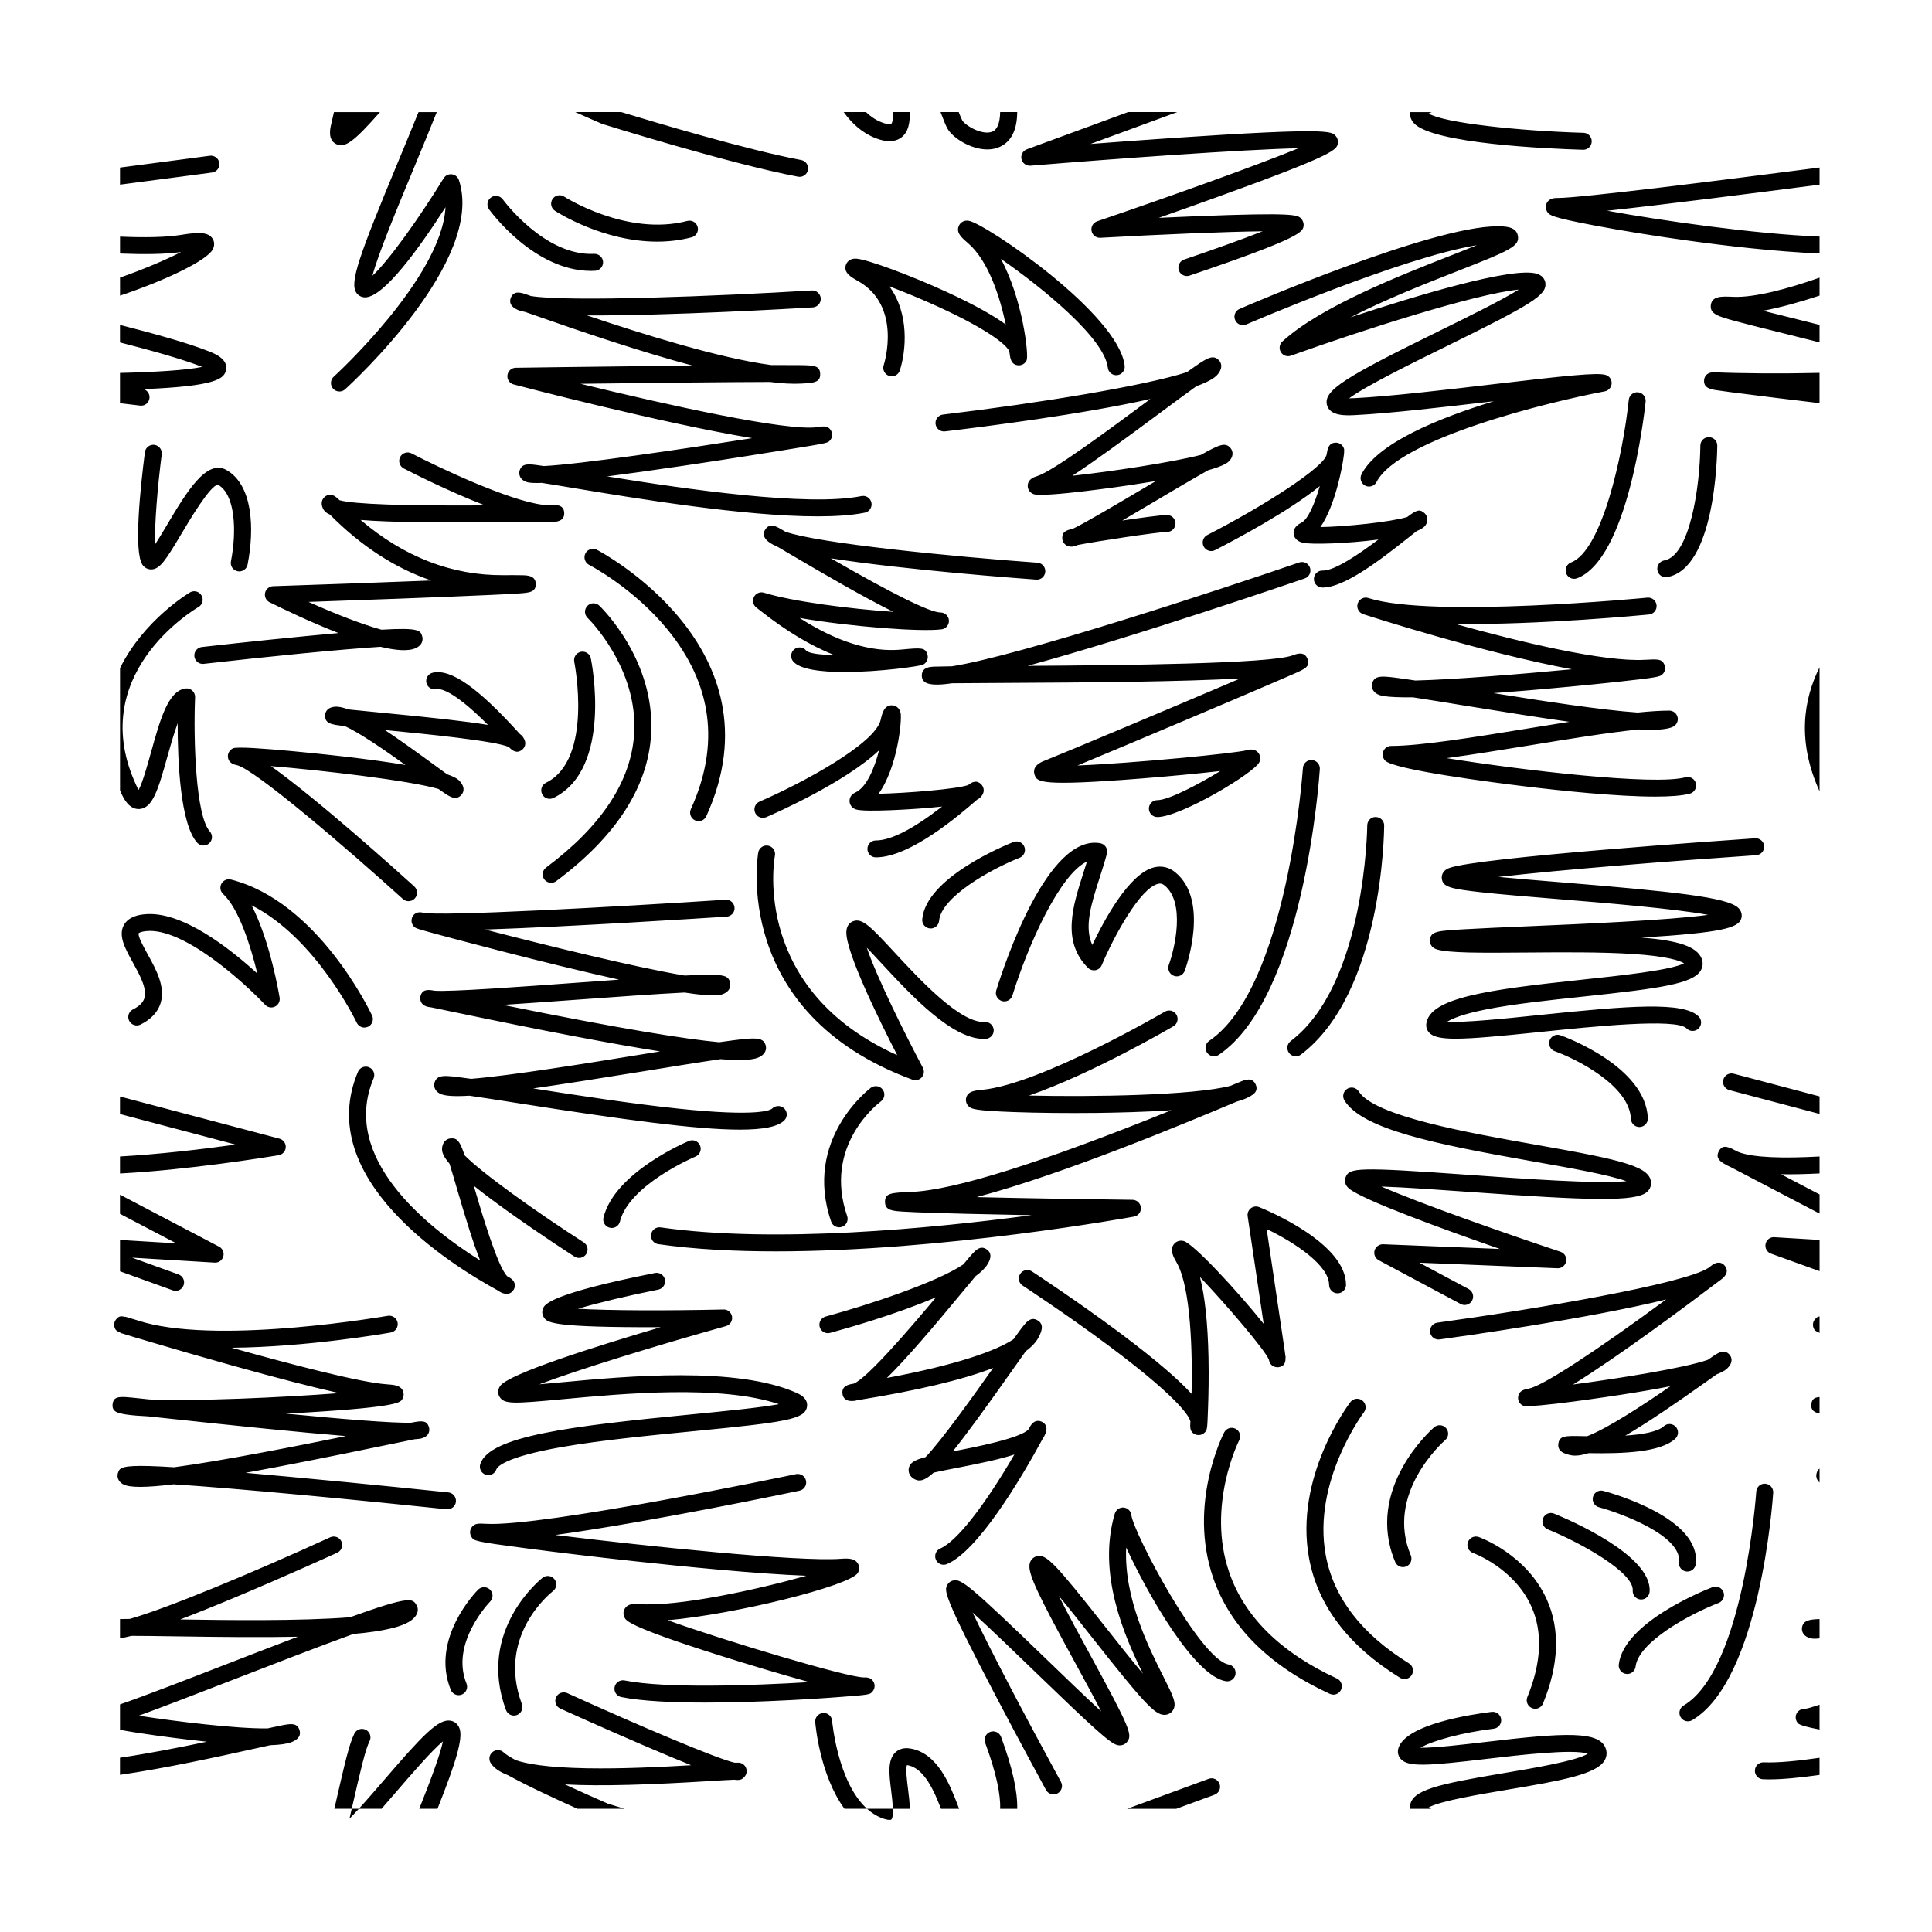 <?xml version="1.0" encoding="UTF-8"?>
<!-- Uploaded to: SVG Repo, www.svgrepo.com, Generator: SVG Repo Mixer Tools -->
<svg fill="#000000" width="800px" height="800px" version="1.1" viewBox="144 144 512 512" xmlns="http://www.w3.org/2000/svg">
 <path d="m487.4 423.93c0.473 0 0.945-0.145 1.355-0.453 21.574-16.305 22.059-58.895 22.066-60.699 0.012-1.238-0.992-2.246-2.231-2.258-1.27-0.039-2.242 0.992-2.254 2.231 0 0.418-0.465 42.152-20.285 57.141-0.988 0.746-1.184 2.156-0.438 3.144 0.438 0.59 1.105 0.895 1.785 0.895zm-21.668 0c0.434 0 0.871-0.125 1.258-0.387 22.562-15.285 26.621-73.266 26.781-75.723 0.082-1.238-0.855-2.309-2.09-2.394-1.258-0.09-2.309 0.855-2.394 2.098-0.039 0.578-4.074 58.234-24.824 72.301-1.027 0.695-1.301 2.09-0.598 3.117 0.441 0.648 1.148 0.988 1.867 0.988zm12.012-77.949c0.398-0.867 0.273-1.84-0.336-2.543-0.469-0.539-1.359-1.094-2.902-0.645-2.801 0.816-30.602 3.512-44.953 4.07 7.801-3.238 19.594-8.203 29.734-12.496 7.805-3.301 15.316-6.5 20.871-8.887 2.785-1.188 5.078-2.188 6.672-2.883 3.062-1.352 4.465-1.965 3.656-4.016-0.828-2.109-2.941-1.289-3.953-0.898-5.719 2.223-45.453 2.629-70.215 2.777 28.805-7.848 70.98-22.32 73.445-23.164 1.176-0.402 1.793-1.676 1.395-2.852-0.402-1.168-1.684-1.793-2.852-1.391-21.055 7.238-74.328 24.773-92.047 27.523-0.23 0.004-0.453 0.004-0.672 0.012-1.629 0.02-2.918 0.047-3.797 0.074-1.285 0.047-3.438 0.117-3.5 2.277-0.074 2.223 2.195 2.387 3.285 2.465 1.133 0.082 2.734-0.039 4.734-0.332 3.266-0.035 7.703-0.055 12.496-0.082 24.328-0.117 48.516-0.324 63.914-1.203-17.719 7.559-45.969 19.453-52.129 21.902-2.805 1.109-2.715 2.746-2.414 3.621 0.656 1.906 1.082 3.16 28.457 0.988 7.027-0.551 14.914-1.301 20.766-1.969-5.789 3.547-13.73 7.719-16.688 7.719-1.238 0-2.242 1.004-2.242 2.242s1.004 2.242 2.242 2.242c6.18-0.004 25.727-11.707 27.031-14.555zm-151.16 100.38c-0.801 0.332-19.664 8.328-22.652 20.273-0.301 1.203 0.434 2.418 1.633 2.719 0.18 0.051 0.367 0.07 0.543 0.07 1.008 0 1.926-0.68 2.18-1.703 2.438-9.766 19.844-17.145 20.027-17.219 1.145-0.484 1.684-1.793 1.203-2.938-0.473-1.141-1.785-1.688-2.934-1.203zm-50.531 39.699c0.273 0.203 0.543 0.367 0.82 0.492 0.539 0.242 1.008 0.332 1.402 0.332 1.199 0 1.754-0.887 1.926-1.23 0.352-0.734 0.645-2.117-1.426-3.231-0.105-0.059-0.211-0.109-0.316-0.172-2.559-2.348-6.906-17.176-8.906-24.016 2.379 1.91 5.402 4.18 9.234 6.922 8.574 6.133 17.375 11.801 17.469 11.855 1.039 0.672 2.43 0.367 3.098-0.676 0.672-1.043 0.367-2.43-0.676-3.098-12.793-8.227-26.914-18.348-31.547-23.062-1.301-3.914-2.004-4.555-3.582-4.5-0.91 0.031-1.996 0.605-2.324 2.121-0.223 1.047-0.117 2.273 1.898 4.586 0.598 1.906 1.336 4.418 2.016 6.762 2.394 8.211 4.328 14.445 6.106 18.898-14.379-9.043-37.105-27.305-28.238-48.262 0.484-1.145-0.055-2.457-1.195-2.941-1.137-0.484-2.457 0.055-2.941 1.188-11.992 28.348 24.617 51.207 37.184 58.031zm129.18-66.758c1.238-0.074 2.188-1.133 2.109-2.371-0.07-1.234-1.152-2.16-2.367-2.109-6.523 0.414-17.473-11.473-24.031-18.547-6.109-6.59-8.402-9.055-10.832-8.148-0.523 0.191-1.75 0.855-1.82 2.797-0.207 5.262 8.523 23.059 13.48 32.707-38.406-17.316-32.688-51.359-32.406-52.898 0.227-1.215-0.578-2.394-1.793-2.621-1.223-0.23-2.394 0.574-2.625 1.793-0.082 0.422-7.336 42.484 40.875 60.219 0.25 0.098 0.516 0.137 0.77 0.137 0.637 0 1.258-0.273 1.691-0.766 0.609-0.707 0.73-1.707 0.293-2.527-4.992-9.387-12.305-24.227-14.871-31.82 1.25 1.281 2.672 2.816 3.941 4.188 8.012 8.637 18.965 20.445 27.586 19.969zm10.23-50.898c-0.453-1.152-1.762-1.715-2.91-1.254-2.371 0.941-23.191 9.508-24.148 20.469-0.105 1.234 0.801 2.324 2.035 2.43 0.07 0.004 0.133 0.012 0.195 0.012 1.152 0 2.137-0.883 2.238-2.051 0.539-6.191 13.375-13.523 21.336-16.688 1.152-0.461 1.719-1.766 1.254-2.918zm39.629 34.203c1.16 0.43 2.449-0.172 2.875-1.336 0.281-0.754 6.695-18.617-2.523-26.117-1.652-1.352-3.606-1.789-5.644-1.285-6.613 1.652-13.285 14.133-16.328 20.559-2.223-4.797-0.262-10.926 1.949-17.836 0.66-2.062 1.34-4.188 1.918-6.34 0.168-0.605 0.07-1.254-0.273-1.789-0.336-0.527-0.887-0.898-1.508-1.004-13.961-2.457-25.391 32.059-27.543 39.004-0.367 1.184 0.297 2.438 1.48 2.812 0.223 0.07 0.441 0.102 0.664 0.102 0.957 0 1.844-0.613 2.144-1.578 4.289-13.855 12.715-32.242 19.754-35.473-0.309 0.973-0.613 1.949-0.922 2.902-2.867 8.961-5.836 18.234 1.188 25.262 0.527 0.523 1.289 0.75 2.019 0.613 0.734-0.141 1.344-0.645 1.633-1.336 3.246-7.699 10.152-20.355 14.898-21.539 0.672-0.168 1.164-0.051 1.727 0.406 5.594 4.543 2.719 16.762 1.137 21.086-0.406 1.168 0.191 2.457 1.355 2.887zm-77.645 33.277c0.996-0.734 1.211-2.137 0.48-3.133-0.73-0.996-2.137-1.215-3.141-0.484-0.176 0.133-18.082 13.578-10.52 35.469 0.316 0.934 1.188 1.512 2.121 1.512 0.242 0 0.488-0.039 0.734-0.121 1.168-0.402 1.789-1.684 1.387-2.852-6.469-18.719 8.301-29.926 8.938-30.391zm5.227-102.95c-0.293-1.379-1.371-2.012-2.312-2.019h-0.031c-2.051 0-2.551 2.144-2.949 3.875-1.445 6.277-20.461 16.605-32.098 21.645-1.137 0.492-1.664 1.812-1.168 2.953 0.492 1.137 1.812 1.664 2.953 1.168 2.586-1.117 20.895-9.203 29.895-17.719-1.23 4.769-3.316 9.848-6.312 11.199-1.484 0.672-1.535 1.953-1.516 2.328 0.039 0.77 0.504 1.742 1.691 2.137 2.449 0.82 15.926-0.156 16.496-0.195 2.473-0.18 4.57-0.367 6.344-0.559-7.691 5.969-13.586 8.984-17.551 8.984-1.238 0-2.242 1.004-2.242 2.242s1.004 2.242 2.242 2.242c9.133 0 22.227-11.32 26.535-15.043 0.105-0.09 0.207-0.176 0.301-0.258 0.641-0.316 0.883-0.605 1.082-0.848 1.465-1.754 0.047-3.176-0.016-3.234-1.184-1.168-2.328-0.645-3.438 0.211-2.891 1.066-16.309 2.16-23.75 2.316 4.981-6.875 6.254-19.473 5.844-21.426zm193.53 107.58c0.051 1.203 1.043 2.156 2.242 2.156h0.09c1.238-0.051 2.207-1.094 2.156-2.332-0.539-13.773-22.238-21.664-23.164-21.984-1.16-0.418-2.449 0.191-2.863 1.359-0.414 1.168 0.195 2.449 1.359 2.867 5.496 1.961 19.82 9.008 20.18 17.934zm-200.14-259.9c1.09 0.418 4.414 1.688 6.867-0.238 1.824-1.43 2.242-3.883 2.168-6.676h-4.5c0.07 1.5-0.012 2.805-0.438 3.144-0.117 0.09-0.832 0.211-2.5-0.422-1.578-0.598-2.949-1.562-4.172-2.719h-5.898c2.168 3.019 4.926 5.555 8.473 6.91zm19.066-2.465c1.395 2.398 6.117 5.453 10.523 5.453 1.164 0 2.312-0.211 3.367-0.711 3.004-1.414 4.516-4.5 4.551-9.195h-4.519c-0.047 2.91-0.797 4.59-1.945 5.133-2.57 1.215-7.262-1.496-8.102-2.941-0.23-0.402-0.57-1.254-0.934-2.191h-4.816c0.121 0.316 0.25 0.648 0.363 0.941 0.578 1.508 1.031 2.691 1.512 3.512zm21.961 9.762c22.363-1.848 56.145-4.293 71.027-4.629-10.809 4.445-32.969 12.402-53.367 19.367-1.062 0.363-1.691 1.449-1.477 2.555 0.211 1.102 1.203 1.875 2.328 1.812 15.891-0.887 33.207-1.617 43.004-1.723-5.5 2.156-13.402 4.988-20.801 7.492-1.176 0.395-1.805 1.668-1.406 2.84 0.316 0.938 1.184 1.527 2.125 1.527 0.238 0 0.484-0.035 0.719-0.117 29.738-10.051 29.98-11.609 30.215-13.113 0.105-0.672-0.133-1.426-0.586-1.93-0.945-1.047-1.578-1.738-28.145-0.68-3.289 0.133-6.586 0.277-9.648 0.418 4.719-1.652 10.113-3.566 15.48-5.508 31.68-11.441 31.801-12.555 31.996-14.402 0.07-0.707-0.176-1.402-0.68-1.914-1.062-1.082-2.055-2.109-42.246 0.605-8 0.539-15.996 1.129-22.641 1.637l23.016-8.457h-13.02l-26.859 9.871c-1.059 0.387-1.664 1.496-1.422 2.594 0.25 1.102 1.273 1.836 2.387 1.754zm-132.37 34.539c-0.504-0.172-0.938-0.324-1.301-0.449-1.289-0.438-3.246-1.113-4.051 0.918-0.367 0.934-0.348 2.238 1.824 3.203 0.473 0.211 1.148 0.395 1.996 0.555 0.645 0.227 1.379 0.488 2.168 0.754 12.73 4.484 28.258 9.738 42.16 13.461-2.414 0.02-4.961 0.051-7.637 0.074-19.387 0.211-39.016 0.5-39.211 0.5-1.125 0.02-2.062 0.863-2.195 1.98-0.137 1.113 0.57 2.156 1.656 2.438 2.074 0.543 39.16 10.242 63.203 14.234-18.535 2.918-45.613 6.918-55.238 7.394-0.16-0.023-0.324-0.051-0.48-0.07-3.492-0.523-5.238-0.777-5.894 1.223-0.227 0.707-0.203 2.102 1.34 2.867 0.48 0.242 1.125 0.562 4.543 0.441 2.207 0.336 5.184 0.832 8.258 1.344 16.871 2.801 45.367 7.527 64.816 7.523 4.832 0 9.113-0.293 12.504-0.977 1.215-0.246 2-1.426 1.758-2.641-0.242-1.215-1.422-2-2.644-1.758-14.172 2.871-46.551-1.832-67.395-5.211 5.269-0.676 11.855-1.582 20.098-2.805 10.926-1.613 20.938-3.215 25.93-4.019 7.012-1.133 10.031-1.621 11.453-1.949 0.031-0.004 0.051-0.004 0.07-0.004v-0.012c1.012-0.238 1.164-0.383 1.422-0.645 0.684-0.691 0.848-1.738 0.406-2.602-0.742-1.465-1.977-1.281-3.668-1.02-7.918 1.199-40.062-5.945-62.785-11.488 18.383-0.238 38.324-0.453 50.23-0.484 3.117 0.398 5.906 0.562 8.242 0.434 3.309-0.176 5.141-0.277 5.059-2.578-0.082-2.246-1.691-2.266-5.586-2.316-1.855-0.02-4.394-0.031-7.422-0.023-13.602-1.785-34.258-8.258-48.793-13.156 21.734 0.109 54.77-1.82 59.848-2.125 1.234-0.082 2.18-1.145 2.106-2.379-0.082-1.238-1.152-2.188-2.383-2.109-24.766 1.512-64.68 3.094-74.406 1.477zm18.934-45.586c0.336 0.105 33.957 10.602 51.844 13.961 0.137 0.023 0.277 0.039 0.414 0.039 1.059 0 2-0.75 2.207-1.832 0.227-1.215-0.574-2.394-1.789-2.621-14.199-2.66-38.566-9.93-47.695-12.711h-12.188c3.168 1.422 5.785 2.562 6.996 3.082 0.062 0.031 0.141 0.062 0.211 0.082zm-30.957 357.94c0.242 0.082 0.484 0.117 0.719 0.117 0.941 0 1.809-0.59 2.125-1.531 0.172-0.516 1.828-3.215 17.523-5.941 10.289-1.789 23.215-3.043 34.625-4.156 24.727-2.41 29.625-3.164 30.168-6.484 0.172-1.039-0.145-2.508-2.613-3.621-15.98-7.195-45.133-4.481-62.555-2.852-1.965 0.188-3.949 0.367-5.773 0.523 10.348-3.898 30.555-10.133 49.465-15.426 1.09-0.309 1.785-1.371 1.617-2.492-0.168-1.117-1.16-1.984-2.277-1.91-14.484 0.332-30.172 0.309-38.566-0.195 5.367-1.602 13.754-3.578 21.289-5.074 1.215-0.242 2.004-1.422 1.77-2.637-0.238-1.215-1.43-2.012-2.637-1.77-27.816 5.516-29.176 8.352-29.625 9.289-0.379 0.785-0.324 1.703 0.152 2.434 0.848 1.316 1.641 2.551 25.363 2.644 1.891 0.004 3.777 0.004 5.617 0-18.02 5.316-40.199 12.363-42.512 15.539-0.641 0.871-0.727 1.965-0.223 2.848 1.18 2.074 3.68 1.914 16.762 0.695 15.906-1.48 41.855-3.898 57.32 1.316-5.098 0.945-14.566 1.863-23.176 2.707-32.195 3.129-53.48 5.734-55.969 13.129-0.391 1.18 0.238 2.453 1.41 2.848zm227.5-271.8c-0.266-1.027-1.199-1.734-2.281-1.688-1.859 0.086-2.117 1.688-2.336 3.102-0.527 3.359-16.785 13.758-31.633 21.363-1.102 0.562-1.543 1.918-0.973 3.023 0.562 1.109 1.926 1.547 3.023 0.977 5.414-2.777 19.496-10.242 27.766-16.973-1.289 4.43-3.059 8.828-4.922 9.734-1.832 0.902-2.106 2.102-2.004 2.949 0.082 0.684 0.508 1.898 2.465 2.348 2.172 0.5 11.754 0.23 19.992-0.867-5.176 3.898-11.68 8.34-14.812 8.23-1.258-0.035-2.262 0.961-2.289 2.207-0.023 1.246 0.957 2.262 2.203 2.289h0.133c5.648 0 14.828-6.938 23.004-13.453 0.648-0.516 1.328-1.059 1.918-1.516 1.16-0.473 1.988-0.996 2.352-1.578 1.133-1.805-0.145-3.039-0.297-3.168-1.25-1.129-2.074-0.891-4.574 1.02-4.418 1.355-16.641 2.594-23.016 2.672 3.777-5.391 5.875-15.734 6.258-19.406 0.012-0.055 0.02-0.102 0.02-0.133l-0.012-0.004c0.043-0.582 0.051-0.98 0.016-1.129zm-53.855 201.01c-0.102-1.152-1.059-2.035-2.207-2.051-12.141-0.145-28.391-0.406-41.324-0.711 23.336-6.184 55.715-19.773 68.227-25.023 0.242-0.102 0.48-0.203 0.715-0.297 1.055-0.293 1.961-0.609 2.676-0.957 1.367-0.664 3.246-1.578 2.328-3.598-0.906-2.004-2.832-1.215-4.102-0.691-0.625 0.258-1.484 0.613-2.543 1.062-9.812 2.57-36.773 2.969-53.414 2.586 16.672-5.758 37.18-17.734 38.27-18.367 1.066-0.629 1.426-2 0.801-3.066-0.629-1.074-2-1.43-3.066-0.801-0.328 0.191-32.914 19.211-48.391 20.707-1.996 0.191-3.707 0.359-4.238 2.004-0.273 0.852 0.023 1.863 0.707 2.449 0.656 0.57 1.219 1.059 11.719 1.445 6.414 0.238 14.453 0.316 22.051 0.23 5.488-0.066 12.852-0.242 19.863-0.711-34.391 13.91-57.535 21.184-68.902 21.648-5.387 0.215-7.012 0.289-6.977 2.684 0.031 2.238 2.039 2.363 4.832 2.535 1.664 0.105 4.098 0.207 7.238 0.316 5.266 0.172 12.602 0.352 21.805 0.527 1.672 0.035 3.34 0.066 4.996 0.098-26.668 3.551-68.191 7.543-98.328 3.238-1.223-0.176-2.363 0.676-2.539 1.906-0.172 1.223 0.68 2.363 1.906 2.539 9.543 1.367 20.176 1.91 31.129 1.91 44.621 0 94.332-9.105 94.949-9.215 1.133-0.207 1.922-1.242 1.82-2.398zm131.77-216.05c-1.219-0.125-2.344 0.762-2.469 1.996-1.602 15.008-7.176 39.98-15.289 43.09-1.16 0.441-1.742 1.738-1.301 2.898 0.344 0.898 1.199 1.441 2.098 1.441 0.277 0 0.539-0.051 0.805-0.145 13.324-5.106 17.695-42.551 18.156-46.805 0.121-1.238-0.773-2.348-2-2.477zm7.711 48.969c12.566-2.215 13.246-31.488 13.273-34.816 0.02-1.238-0.973-2.254-2.211-2.266h-0.031c-1.23 0-2.231 0.988-2.242 2.223-0.117 11.133-2.828 29.25-9.562 30.441-1.219 0.211-2.035 1.375-1.82 2.602 0.188 1.094 1.145 1.855 2.207 1.855 0.129-0.008 0.258-0.02 0.387-0.039zm-35.832 299.74c0.277 0.109 0.57 0.168 0.848 0.168 0.887 0 1.723-0.523 2.074-1.391 4.231-10.324 4.574-19.582 1.023-27.527-5.344-11.965-17.543-16.414-18.055-16.602-1.168-0.406-2.449 0.195-2.871 1.367-0.414 1.164 0.195 2.449 1.367 2.863 0.105 0.039 10.891 3.969 15.457 14.199 3.031 6.781 2.676 14.852-1.074 23.996-0.465 1.145 0.082 2.449 1.23 2.926zm26.699-31.191c-0.09 1.234 0.848 2.309 2.074 2.398 0.059 0 0.105 0.004 0.168 0.004 1.16 0 2.156-0.906 2.231-2.09 0.672-9.562-20.969-18.895-25.305-20.668-1.16-0.473-2.457 0.086-2.934 1.23-0.465 1.148 0.09 2.457 1.23 2.926 9.277 3.785 22.863 11.547 22.535 16.199zm-115.64-319.13c2.828-1.031 4.816-2.086 5.664-3.148 1.543-1.918 0.84-3.176 0.289-3.75-1.621-1.684-3.394-0.418-7.668 2.613-0.262 0.18-0.527 0.379-0.812 0.574-11 3.551-38.742 8.148-64.625 11.227-1.234 0.145-2.109 1.258-1.969 2.492 0.145 1.23 1.27 2.109 2.5 1.965 10.363-1.23 36.5-4.543 54.441-8.59-0.074 0.055-0.141 0.105-0.215 0.16-10.812 8.016-25.617 19-29.82 20.289-0.727 0.227-2.418 0.746-2.481 2.5-0.035 0.996 0.57 1.883 1.535 2.254 2.664 1.012 24.707-2.242 25.645-2.383 2.488-0.371 4.734-0.73 6.769-1.066-1.023 0.605-2.055 1.215-3.078 1.824-6.82 4.039-15.926 9.43-18.883 10.801-2.125 0.469-2.836 0.969-2.836 2.481 0 1.113 0.855 2.082 1.961 2.242 0.105 0.016 0.363 0.031 0.48 0.031 0.383 0 0.887-0.109 1.676-0.441 4.644-0.934 21.242-3.457 23.652-3.457 1.238 0 2.242-1.004 2.242-2.242 0-1.238-1.004-2.246-2.242-2.246-1.762 0-7.977 0.887-11.855 1.465 2.277-1.336 4.949-2.906 8.086-4.766 4.766-2.828 10.672-6.324 14.695-8.57 4.613-1.293 5.352-2.176 5.734-2.629 1.066-1.281 0.746-2.555 0.152-3.254-1.367-1.602-2.996-0.891-7.844 1.832-7.82 2-23.824 4.41-34.062 5.527 5.856-3.82 13.891-9.719 23.141-16.582 3.352-2.488 6.934-5.144 9.727-7.152zm-169.98-46.488c0.609 0.398 12.723 8.168 27.07 8.168 2.977 0 6.055-0.332 9.145-1.145 1.195-0.312 1.918-1.535 1.602-2.734-0.316-1.199-1.543-1.926-2.742-1.605-16.012 4.176-32.461-6.34-32.633-6.438-1.043-0.68-2.43-0.383-3.102 0.656-0.668 1.031-0.379 2.422 0.66 3.098zm235.93 325.77c0.938-0.812 1.031-2.227 0.227-3.164-0.816-0.938-2.231-1.031-3.168-0.223-0.754 0.656-18.449 16.324-10.324 35.68 0.363 0.855 1.188 1.375 2.066 1.375 0.297 0 0.59-0.059 0.875-0.176 1.145-0.484 1.672-1.793 1.199-2.941-6.867-16.332 8.465-29.977 9.125-30.551zm-18.727-50.234c-0.277 1.012 0.176 2.074 1.102 2.574l21.711 11.598c0.332 0.18 0.699 0.266 1.055 0.266 0.797 0 1.578-0.43 1.98-1.184 0.59-1.094 0.176-2.453-0.918-3.043l-13.07-6.984 36.617 1.477c1.094 0.047 2.098-0.734 2.293-1.832 0.207-1.102-0.434-2.188-1.496-2.539-15.145-5.043-36.961-12.723-47.48-17.289 6.012 0.188 15.203 0.848 23.113 1.414 32.285 2.316 44.281 2.672 47.293 0.02 0.641-0.555 1.012-1.301 1.055-2.098 0.258-4.594-7.164-6.293-30.18-10.359-18.203-3.215-43.121-7.613-47.242-14.16-0.66-1.047-2.035-1.367-3.09-0.707-1.055 0.66-1.367 2.039-0.711 3.094 4.801 7.644 23.859 11.531 50.266 16.191 8.984 1.582 19.758 3.488 24.453 5.188-7.43 0.789-27.531-0.656-41.516-1.656-29.805-2.144-31.91-1.926-32.902 0.605-0.324 0.848-0.258 2.086 0.953 3.047 3.879 3.098 25.004 10.77 39.922 15.961l-30.949-1.246c-1-0.023-1.98 0.656-2.258 1.664zm80.66 82.555c-0.145 1.23 0.719 2.352 1.949 2.5 0.102 0.016 0.188 0.02 0.289 0.02 1.113 0 2.086-0.836 2.223-1.977 1.484-12.07-21.824-18.68-24.488-19.398-1.211-0.324-2.43 0.387-2.746 1.582-0.324 1.199 0.383 2.43 1.582 2.75 5.758 1.555 22.059 7.539 21.191 14.523zm-35.379-338.87c-0.039-0.453-0.332-1.988-2.332-2.562-6.492-1.855-31.727 5.758-49.34 11.578 9.344-4.793 20.211-9.055 28.484-12.305 13.824-5.426 16.414-6.535 15.879-9.355-0.473-2.465-3.5-2.465-5.512-2.465-17.477 0-66.18 20.992-68.242 21.887-1.145 0.492-1.664 1.812-1.168 2.953 0.492 1.145 1.809 1.656 2.953 1.168 0.453-0.195 41.223-17.773 61.117-21.008-2.098 0.855-4.438 1.773-6.66 2.644-13.887 5.445-34.859 13.684-44.891 22.879-0.785 0.719-0.957 1.898-0.402 2.816 0.551 0.918 1.672 1.316 2.676 0.945 18.801-6.746 49.09-16.461 60.367-17.512-4.606 2.863-13.875 7.422-21.105 10.977-24.66 12.117-30.73 15.695-29.715 19.609 0.777 3.012 5.141 2.797 7.477 2.676 9.406-0.473 23.902-2.172 36.742-3.68-14.918 4.555-30.84 11.148-35.059 19.336-0.57 1.102-0.137 2.453 0.961 3.027 0.324 0.168 0.68 0.25 1.023 0.25 0.816 0 1.602-0.441 1.996-1.215 5.934-11.48 45.664-21.227 60.477-24.012 1.012-0.191 1.773-1.059 1.82-2.098 0.059-1.039-0.609-1.977-1.613-2.262-2.273-0.664-10.41 0.195-29.836 2.481-12.852 1.512-27.414 3.223-36.742 3.684-0.523 0.031-0.973 0.039-1.359 0.039h-0.02c4.5-3.324 17.055-9.5 25.82-13.805 22.812-11.211 26.48-13.551 26.203-16.672zm9.953-35.398h0.07c1.211 0 2.211-0.957 2.242-2.18 0.039-1.234-0.938-2.273-2.176-2.309-17.312-0.508-37-2.629-41.039-5.109 0.215-0.125 0.551-0.258 0.855-0.383h-5.769c0 0.039-0.031 0.07-0.031 0.105-0.051 0.707 0.09 1.77 1.031 2.816 4.965 5.477 35.555 6.785 44.816 7.059zm48.016 184.56c-0.09-1.238-1.16-2.168-2.394-2.09-7.488 0.516-73.387 5.055-81.043 7.871-2.098 0.766-2.047 2.359-1.988 2.828 0.297 2.133 1.891 2.672 10.695 3.633 5.297 0.57 12.516 1.164 20.172 1.789 12.16 0.992 30.711 2.508 39.684 4.172-10.41 1.43-33.523 2.414-47.211 3.004-6.898 0.297-12.852 0.543-17.262 0.805-7.246 0.422-8.961 0.523-9.23 2.769-0.105 0.91 0.316 2.137 1.879 2.59 3.238 0.941 11.109 0.922 23.684 0.816 9.191-0.074 19.625-0.16 27.957 0.367 9.547 0.605 12.762 1.82 13.824 2.484-3.394 1.832-16.965 3.269-27.078 4.344-25.016 2.656-40.266 4.762-41.223 11.637-0.125 0.898 0.168 1.785 0.805 2.445 1.031 1.074 3.109 1.551 6.969 1.551 4.594 0 11.707-0.676 22.609-1.797 13.41-1.391 35.867-3.719 38.582-0.938 0.867 0.891 2.293 0.906 3.18 0.039s0.906-2.289 0.039-3.176c-3.953-4.051-18.605-2.852-42.266-0.398-9.004 0.938-19.863 2.066-24.336 1.754 1.301-0.828 4.109-2.012 10.125-3.215 7.32-1.461 16.809-2.465 25.977-3.441 20.43-2.168 28.957-3.394 31.043-6.902 0.578-0.984 0.672-2.109 0.227-3.18-1.301-3.164-6.195-4.777-15.91-5.535 21.461-1.316 25.562-2.578 26.398-4.973 0.297-0.832 0.207-2.062-0.887-3.012-3.117-2.691-16.473-4.176-47.23-6.695-5.492-0.449-11.316-0.926-16.219-1.391 16.57-1.93 46.828-4.301 68.32-5.762 1.254-0.086 2.191-1.16 2.109-2.394zm-30.531-61.395c1.238-0.121 2.144-1.219 2.016-2.453-0.117-1.23-1.188-2.133-2.449-2.016-0.57 0.059-57.02 5.477-73.773 0.145-0.09-0.023-0.137-0.039-0.145-0.047-1.18-0.383-2.438 0.262-2.836 1.441-0.371 1.176 0.266 2.438 1.445 2.828l0.09 0.031c2.43 0.785 32.168 10.332 55.234 14.582-14.012 1.328-31.406 2.731-41.473 2.984-0.848-0.125-1.652-0.246-2.402-0.352-6.34-0.91-8.258-1.184-9.012 0.945-0.309 0.863-0.156 2.156 1.258 2.969 0.578 0.328 1.723 0.973 9.488 0.887 3.871 0.586 8.641 1.367 13.332 2.133 11.148 1.812 20.469 3.281 28.121 4.359-3.652 0.57-7.391 1.176-11.098 1.785-13.906 2.262-28.289 4.609-36.102 4.609-0.918 0-1.742 0.555-2.086 1.406-0.332 0.832-0.156 1.773 0.441 2.449 2.188 2.449 28.762 5.844 36.848 6.828 9.582 1.164 24.453 2.742 34.754 2.742 3.906 0 7.144-0.227 9.199-0.785 1.199-0.324 1.898-1.562 1.578-2.754-0.324-1.195-1.566-1.906-2.754-1.578-8.246 2.254-43.555-1.91-63.328-5.078 6.648-0.883 14.297-2.125 22.176-3.406 10.223-1.668 20.691-3.375 28.773-4.191 4.637 0.246 7.609 0.016 9.113-0.734 0.926-0.469 1.414-1.512 1.18-2.523-0.246-1.012-1.152-1.734-2.188-1.734-2.352 0-5.195 0.188-8.383 0.508-9.418-0.629-25.582-3.113-38.188-5.144 2.559-0.188 5.336-0.406 8.344-0.66 8.051-0.672 16.797-1.5 24-2.277 11.473-1.234 11.707-1.441 12.34-1.996 0.73-0.629 0.973-1.668 0.609-2.555-0.66-1.598-1.797-1.535-5.215-1.344-10.953 0.613-33.129-4.746-50.227-9.5 22.426 0.27 49.684-2.348 51.316-2.504zm20.133 172.64c-0.371-0.5-1.414-1.477-3.168-0.371l-0.012-0.016-0.195 0.145c-0.051 0.047-0.105 0.086-0.168 0.125-0.277 0.207-0.551 0.418-0.816 0.625-6.606 4.309-46.324 11.012-71.852 14.523-1.23 0.168-2.086 1.301-1.918 2.527 0.168 1.23 1.289 2.086 2.527 1.918 5.039-0.695 39.527-5.523 60.023-10.594-18.953 13.957-32.758 22.949-36.426 23.629-1.094 0.203-2.578 0.484-2.797 2.152-0.137 0.961 0.371 1.91 1.25 2.332 1.789 0.867 24.965-2.699 25.957-2.852 5.344-0.828 9.664-1.582 13.156-2.273-7.133 4.934-16.66 11.184-22.102 13.254-0.484-0.012-0.945-0.02-1.359-0.031-4.457-0.09-5.965-0.121-6.246 2.039-0.289 2.137 1.82 2.66 3.09 2.977 0.402 0.105 0.855 0.152 1.34 0.152 1.023 0 2.223-0.223 3.582-0.648 9.23 0.141 18.934-0.18 22.957-3.809 0.918-0.832 0.992-2.254 0.156-3.176-0.828-0.918-2.254-0.992-3.168-0.16-1.684 1.527-5.824 2.207-10.203 2.492 5.863-3.414 13.109-8.348 21.617-14.398 0.898-0.637 1.789-1.281 2.59-1.84 2.055-0.797 2.609-1.367 2.941-1.715 1.652-1.715 0.867-3.023 0.453-3.5-1.387-1.605-3.078-0.457-4.566 0.562-0.344 0.23-0.73 0.5-1.16 0.801-6.207 2.188-23.645 4.941-35.73 6.551 11.914-7.379 29.266-20.277 38.562-27.328 0.137-0.09 0.258-0.176 0.371-0.266l0.352-0.277c0.082-0.055 0.145-0.109 0.215-0.172l0.289-0.215-0.012-0.023c1.109-1.039 1.273-2.098 0.469-3.141zm-272.92-118.08c0.301 0.137 0.621 0.203 0.934 0.203 0.852 0 1.668-0.488 2.039-1.316 20.375-44.773-28.52-70.363-29.02-70.613-1.102-0.562-2.453-0.125-3.023 0.977-0.559 1.102-0.121 2.453 0.977 3.023 0.109 0.059 11.719 6.07 20.766 17.121 11.891 14.52 13.98 30.547 6.207 47.625-0.508 1.137-0.004 2.465 1.121 2.981zm-39.492 12.504c-0.992 0.742-1.199 2.152-0.457 3.144 0.441 0.59 1.117 0.902 1.797 0.902 0.469 0 0.941-0.141 1.344-0.441 15.828-11.809 24.289-24.875 25.148-38.824 1.211-19.648-13.109-33.609-13.719-34.195-0.898-0.855-2.312-0.828-3.168 0.07-0.863 0.898-0.832 2.312 0.059 3.176 0.137 0.125 13.445 13.164 12.34 30.719-0.789 12.551-8.641 24.48-23.344 35.449zm-32.539 11.969c-1.598-0.402-2.402 0.297-2.797 0.945-0.508 0.848-0.398 1.93 0.262 2.66 0.555 0.609 0.555 0.609 12.734 3.844 6.219 1.641 15.773 4.133 25.98 6.613 6.062 1.477 11.25 2.684 15.707 3.672-3.75 0.266-7.633 0.543-11.465 0.828-14.867 1.082-33.141 2.414-37.453 2.102-1.594-0.312-3.258-0.48-3.723 1.48-0.023 0.09-0.484 2.144 1.867 2.769 0.262 0.07 0.598 0.121 1.031 0.168 1.027 0.207 2.734 0.562 4.609 0.957 26.059 5.465 43.828 8.793 56.008 10.711-1.668 0.273-3.371 0.543-5.094 0.828-13.719 2.227-34.551 5.606-45.016 6.438-0.441-0.059-0.867-0.121-1.273-0.176-5.703-0.781-7.629-1.039-8.363 1.082-0.301 0.867-0.133 2.168 1.316 2.977 1.152 0.656 3.68 0.84 7.879 0.59 3.688 0.527 8.457 1.281 13.145 2.016 27.781 4.367 47.086 6.977 58.527 6.977 6.293 0 10.207-0.785 11.848-2.508 0.84-0.891 0.785-2.254-0.082-3.113-0.871-0.855-2.297-0.836-3.18 0.016-0.406 0.402-3.551 2.281-24.949 0.031-12.258-1.293-26.441-3.473-38.395-5.352 7.68-1.094 17.32-2.613 29.258-4.543 7.059-1.148 14.641-2.379 20.383-3.211 6.519 0.523 9.145 0.09 10.43-0.621 2.016-1.113 1.664-2.684 1.508-3.144-0.742-2.16-2.594-2.09-11.695-0.805-0.191 0.023-0.395 0.055-0.594 0.086-8.68-0.816-25.426-3.406-57.328-9.898 5.371-0.348 11.887-0.812 19.648-1.375 9.688-0.707 20.844-1.516 28.5-1.898 8.316 1.285 9.699 0.641 10.48 0.273 1.996-0.941 1.668-2.606 1.582-2.934-0.523-1.984-1.449-2.367-12.047-1.84-12.867-2.141-36.699-8-52.871-12.191 22.414-0.734 58.516-3.055 64.02-3.414 1.234-0.082 2.176-1.148 2.09-2.383-0.082-1.238-1.152-2.191-2.383-2.098-28.777 1.883-75.992 4.473-80.105 3.441zm87.617-83.66c-0.492 0.988-0.191 2.188 0.711 2.828 0.211 0.152 0.555 0.43 1.012 0.789 6.781 5.356 13.305 9.273 19.543 11.75-3.668-0.07-6.555-0.395-7.379-1.152-0.762-0.977-2.176-1.152-3.148-0.395-0.977 0.762-1.152 2.176-0.398 3.148 1.715 2.207 7.406 2.898 13.688 2.898 9.344 0 20-1.543 20.809-1.949 0.957-0.488 1.461-1.617 1.16-2.648-0.559-1.941-1.652-1.84-6.867-1.352-8.102 0.766-17.168-2.051-27.02-8.375 13.68 2.344 32.078 3.723 37.613 3.019 1.176-0.152 2.031-1.188 1.961-2.371-0.07-1.184-1.059-2.102-2.238-2.102-2.75 0-12.504-4.82-29.066-14.359 19.559 3.066 49.836 5.32 54.438 5.652 1.25 0.105 2.312-0.848 2.402-2.082s-0.84-2.309-2.074-2.402c-22.27-1.602-58.266-5.141-66.82-8.223-0.414-0.246-0.777-0.457-1.082-0.637-1.289-0.75-3.059-1.785-4.238 0.074-1.184 1.859 0.695 3.141 1.395 3.617 0.406 0.281 0.969 0.555 1.672 0.828 0.641 0.379 1.375 0.812 2.133 1.258 10.531 6.223 20.852 12.184 28.73 16.102-11.305-0.762-26.695-2.719-34.254-5.066-1.055-0.328-2.188 0.16-2.68 1.148zm27.223-89.668c-2.144-0.188-2.766 1.367-2.863 1.676-0.637 2.066 1.41 3.219 3.215 4.231 11.684 6.57 7.027 21.695 6.82 22.332-0.379 1.18 0.273 2.438 1.449 2.828 0.227 0.074 0.465 0.105 0.691 0.105 0.945 0 1.828-0.605 2.137-1.559 1.668-5.168 2.578-15.008-2.769-22.27 3.703 1.387 8.207 3.223 12.898 5.367 14.594 6.688 18.746 10.777 18.906 12.004 0.223 1.754 0.418 3.266 2.18 3.531 0.984 0.141 1.977-0.383 2.387-1.301 0.637-1.379-1.062-16.203-6.816-26.895 10.973 7.617 27.453 21.004 28.34 28.84 0.137 1.23 1.254 2.121 2.484 1.98s2.117-1.254 1.98-2.484c-1.559-13.723-36.918-37.719-41.328-38.438-1.137-0.188-2.156 0.332-2.609 1.32-0.848 1.824 0.781 3.219 2.359 4.559 5.508 4.699 8.551 14.469 10.062 21.609-3.098-2.246-8.016-5.109-15.836-8.699-9.582-4.387-20.645-8.477-23.688-8.738zm-132.47 202.47c0.383 0.812 1.188 1.285 2.031 1.285 0.316 0 0.645-0.07 0.953-0.211 1.125-0.527 1.602-1.867 1.074-2.992-0.578-1.23-14.465-30.215-37.398-36.016-1.004-0.25-2.035 0.207-2.523 1.109-0.492 0.902-0.309 2.019 0.449 2.715 4.137 3.836 7.269 13.645 9.07 21.09-7.144-6.539-20.047-16.766-29.945-15.703-1.031 0.105-4.176 0.441-5.477 2.938-1.461 2.812 0.422 6.203 2.414 9.805 1.809 3.266 3.859 6.969 3.066 9.496-0.359 1.152-1.352 2.125-3.023 2.961-1.109 0.551-1.559 1.906-1.004 3.012 0.555 1.109 1.906 1.562 3.019 1.004 2.785-1.391 4.566-3.289 5.301-5.644 1.355-4.359-1.188-8.953-3.43-13.008-0.988-1.785-2.644-4.777-2.367-5.547 0.004-0.004 0.352-0.387 1.977-0.559 9.879-1.062 26.105 13.73 31.52 19.512 0.676 0.727 1.742 0.918 2.629 0.484 0.887-0.438 1.379-1.402 1.223-2.379-0.121-0.746-2.469-14.887-7.426-24.449 17.066 8.594 27.746 30.848 27.867 31.098zm50.148-63.59c-1.113 0.543-1.578 1.895-1.027 3.008 0.387 0.797 1.184 1.258 2.016 1.258 0.332 0 0.672-0.082 0.988-0.23 15.688-7.688 10.156-35.789 9.91-36.984-0.246-1.215-1.43-1.996-2.644-1.754-1.215 0.25-1.996 1.438-1.754 2.648 0.055 0.258 5.125 25.875-7.488 32.055zm131.46 169.38c-0.555-0.293-1.93-0.734-3.066 1.066l-0.008-0.004-0.016 0.031c-0.059 0.098-0.117 0.195-0.172 0.301-0.105 0.191-0.207 0.383-0.312 0.57-2.019 2.363-14.488 4.785-19.938 5.844-0.059 0.012-0.109 0.023-0.172 0.035 3.641-4.519 8.68-11.43 15.926-21.711 1.184-1.676 2.383-3.375 3.445-4.863 1.648-1.219 2.801-2.481 3.445-3.769 0.605-1.215 1.621-3.25-0.289-4.387-1.934-1.16-3.094 0.43-5.195 3.301-0.367 0.508-0.777 1.066-1.219 1.688-4.644 3.078-15.113 6.816-33.547 10.254 5.078-4.988 11.926-12.969 20.801-23.711 0.934-1.125 1.867-2.258 2.715-3.269 1.445-1.062 2.543-2.125 3.176-3.18 0.387-0.648 1.578-2.625-0.203-3.883-1.789-1.266-3.059 0.215-4.816 2.266-0.414 0.488-0.887 1.055-1.414 1.688-6.984 4.727-24.988 10.699-36.484 13.816-1.199 0.324-1.906 1.559-1.582 2.75 0.324 1.199 1.566 1.906 2.754 1.582 3.844-1.043 17.348-4.832 28.086-9.445-7.254 8.676-18.277 21.469-21.828 22.898-1.238 0.195-3.266 0.539-2.973 2.699 0.133 0.992 0.785 2.137 3.109 1.867 0.25-0.031 0.516-0.086 0.789-0.172 15.844-2.539 27.879-5.394 36.027-8.551-5.297 7.496-13.648 19.199-17.914 23.629-3.031 0.777-4.188 1.531-4.449 3.012-0.145 0.84 0.125 1.996 1.355 2.731 1.324 0.789 2.711 0.684 5.25-1.641 1.777-0.402 4.062-0.848 6.066-1.234 6.07-1.18 11.316-2.266 15.316-3.559-8.004 13.734-15.289 23.035-19.625 24.895-1.137 0.488-1.668 1.805-1.176 2.949 0.363 0.852 1.188 1.367 2.062 1.367 0.297 0 0.594-0.059 0.887-0.18 8.195-3.516 19.297-22.066 25.449-33.371 0.141-0.203 0.266-0.402 0.367-0.613 0.059-0.117 0.141-0.289 0.227-0.48l0.051-0.09-0.012 0.004c0.352-0.887 0.66-2.312-0.895-3.129zm76.074-36.316c0 1.238 1.004 2.242 2.242 2.242s2.242-1.004 2.242-2.242c0-11.023-20.656-19.652-23.008-20.605-0.746-0.297-1.598-0.176-2.227 0.316-0.637 0.504-0.945 1.301-0.832 2.098 1.164 7.856 2.984 20.051 4.238 28.516-7.16-8.949-18.668-21.301-21.195-21.941-1.012-0.258-2.004 0.074-2.609 0.867-1.152 1.516-0.098 3.367 0.754 4.852 3.82 6.688 4.191 24.059 3.953 34.781-3.266-3.566-9.047-8.727-19.254-16.34-11.359-8.469-22.945-16.035-23.055-16.105-1.039-0.68-2.43-0.387-3.109 0.656-0.676 1.039-0.383 2.422 0.656 3.102 0.109 0.074 11.465 7.496 22.668 15.836 21.23 15.809 21.789 19.887 21.781 20.293-0.02 0.309-0.039 0.594-0.047 0.871-0.004 0.051-0.012 0.098-0.012 0.133h0.012c-0.004 1.004 0.223 1.832 1.355 2.312 0.281 0.117 0.574 0.172 0.867 0.172 0.629 0 1.246-0.266 1.684-0.754 0.613-0.699 0.613-0.699 0.832-6.887 0.105-3.059 0.215-7.789 0.105-12.938-0.191-9.043-0.945-16.176-2.262-21.32 6.887 7.211 17.32 19.445 18.273 21.922 0 0.012 0.004 0.016 0.004 0.023 0 0.004 0.004 0.016 0.004 0.02 0.441 2.238 2.539 1.949 2.562 1.945 1.582-0.242 1.891-1.316 1.824-2.602l0.051-0.012-0.031-0.18c-0.012-0.066-0.023-0.125-0.047-0.203-0.035-0.395-0.098-0.789-0.152-1.195l-4.812-32.434c7.504 3.606 16.543 9.648 16.543 14.801zm-290.44-142.2c-0.91 0.383-1.484 1.336-1.387 2.316 0.168 1.715 1.797 2.039 2.344 2.152 4.602 0.938 29.441 22.254 44.023 35.473 0.43 0.395 0.969 0.586 1.508 0.586 0.609 0 1.219-0.25 1.664-0.734 0.836-0.922 0.762-2.336-0.152-3.176-4.992-4.519-25.605-23.062-37.992-31.891 13.141 1.078 36.676 3.789 44.422 6.062 0.383 0.277 0.734 0.523 1.059 0.746 1.793 1.25 3.496 2.43 4.949 0.875 0.434-0.457 1.266-1.723-0.25-3.535-0.363-0.43-0.922-1.098-3.461-1.965-1.031-0.742-2.227-1.617-3.41-2.484-5.144-3.758-9.473-6.852-13.094-9.254 10.551 1.012 29.379 2.875 32.844 4.5 0.957 0.996 2.117 1.855 3.531 0.707 0.387-0.316 1.559-1.508 0.137-3.449-0.176-0.246-0.422-0.48-0.746-0.707-0.031-0.035-0.059-0.07-0.098-0.105-11.062-12.234-18.148-17.211-22.973-16.148-1.211 0.266-1.977 1.461-1.707 2.676 0.273 1.211 1.461 1.969 2.676 1.707 0.902-0.203 4.293 0.066 13.648 9.461-5.699-0.945-14.625-1.941-28.504-3.266-3.094-0.297-6.246-0.598-8.504-0.84-1.457-0.559-2.644-0.801-3.606-0.711-2.367 0.215-2.555 1.848-2.555 2.348-0.004 2.144 1.637 2.379 5.231 2.777 3.836 1.723 10.777 6.508 16.066 10.305-4.16-0.699-9.562-1.461-16.586-2.273-0.27-0.039-26.938-3.055-29.078-2.152zm415.79 232.89c-0.188 0.875 0.117 2.121 1.578 2.746 0.504 0.211 1.188 0.484 3.047 0.246v-5.113c-2.898 0.09-4.273 0.445-4.625 2.121zm-20.844-9.293c-0.441-1.152-1.742-1.734-2.902-1.285-2.402 0.938-23.566 9.43-24.836 20.516-0.137 1.23 0.746 2.348 1.98 2.484 0.09 0.012 0.168 0.016 0.258 0.016 1.125 0 2.098-0.848 2.223-1.988 0.73-6.34 13.887-13.695 22-16.844 1.156-0.445 1.73-1.742 1.277-2.898zm19.316 32.359c-0.344 0.836-0.145 1.824 0.484 2.473 0.492 0.492 2.727 1.059 5.668 1.613v-6.574c-1.848 0.621-3.148 1.008-3.664 1.055-1.559 0-2.219 0.781-2.488 1.434zm-82.48 7.398c-5.824 0.684-13.371 1.57-17.148 1.523 3.254-1.914 11.141-4.035 19.441-5.055 1.23-0.145 2.106-1.27 1.961-2.5-0.145-1.23-1.258-2.102-2.5-1.961-5.297 0.648-22.711 3.254-24.719 9.598-0.309 0.992-0.117 2.012 0.527 2.793 1.918 2.328 7.184 1.918 22.957 0.059 8.188-0.961 22.93-2.699 26.707-1.355-3.012 1.914-14.809 3.883-22.102 5.109-17.93 3.004-24.727 4.539-25.023 8.863-0.02 0.188-0.012 0.398 0.012 0.625h5.637c-0.258-0.117-0.523-0.23-0.711-0.348 2.902-1.707 13.559-3.488 20.832-4.711 14.496-2.422 23.496-4.098 25.73-7.652 0.59-0.938 0.746-2.016 0.441-3.043-1.449-5.008-10.875-4.445-32.043-1.945zm-152.52 1.691c-1.93-0.277-3.133 0.449-3.797 1.102-2.09 2.051-1.617 5.809-1.074 10.168 0.152 1.211 0.387 3.117 0.441 4.734h4.492c-0.031-1.684-0.25-3.496-0.48-5.297-0.25-1.988-0.66-5.234-0.289-6.277 0.02 0.004 0.039 0.004 0.066 0.012 4.574 0.656 7.285 7.203 8.957 11.562h4.816c-0.121-0.312-0.238-0.598-0.363-0.934-1.996-5.234-5.348-14.012-12.77-15.07zm224.02 5.844c-0.051 1.238 0.906 2.289 2.144 2.336 0.523 0.023 1.062 0.035 1.633 0.035 3.68 0 8.324-0.48 13.352-1.184v-4.539c-5.805 0.84-11.047 1.359-14.801 1.203-1.273-0.039-2.277 0.914-2.328 2.148zm-92.867-24.227c0.754 0 1.484-0.371 1.918-1.062 0.648-1.055 0.324-2.434-0.734-3.09-12.535-7.758-19.957-17.402-22.047-28.668-3.621-19.508 9.969-37.68 10.113-37.859 0.746-0.984 0.559-2.398-0.434-3.144-0.984-0.746-2.394-0.559-3.141 0.422-0.609 0.801-14.93 19.879-10.965 41.363 2.324 12.582 10.43 23.246 24.105 31.703 0.375 0.223 0.777 0.336 1.184 0.336zm-51.887 26.449-21.609 7.941h13.02l10.137-3.723c1.164-0.43 1.762-1.719 1.336-2.883-0.434-1.164-1.723-1.766-2.883-1.336zm33.988-26.586c-14.887-6.879-24.488-16.332-28.539-28.102-6.098-17.703 2.562-34.883 2.648-35.055 0.57-1.102 0.137-2.453-0.961-3.027-1.098-0.574-2.453-0.137-3.027 0.961-0.395 0.766-9.629 18.988-2.926 38.527 4.457 12.992 14.855 23.348 30.918 30.762 0.309 0.141 0.629 0.211 0.945 0.211 0.848 0 1.652-0.484 2.035-1.305 0.516-1.117 0.023-2.453-1.094-2.973zm-91.895 14.148c-1.16 0.43-1.758 1.723-1.328 2.883 3.062 8.293 4.098 13.906 3.981 17.496h4.516c0.098-4.699-1.32-11.043-4.281-19.051-0.434-1.168-1.73-1.762-2.887-1.328zm63.16-17.871c-7.438-1.258-25.148-34.809-25.75-39.594-0.117-1.062-0.961-1.895-2.023-1.996-1.062-0.086-2.047 0.574-2.352 1.598-4.699 15.766 2.414 32.223 7.453 42.449-3.102-3.707-6.785-8.379-9.871-12.289-13.547-17.184-15.766-19.488-18.27-18.852-0.984 0.246-1.719 1.055-1.906 2.106-0.465 2.602 2.488 8.566 12.223 26.398 2.266 4.16 4.836 8.871 6.762 12.617-4.086-3.75-9.645-9.117-14.496-13.805-20.34-19.637-22.512-21.27-24.586-20.922-0.766 0.133-1.406 0.605-1.754 1.293-0.699 1.402-1.203 2.414 12.695 28.973 6.613 12.641 13.453 25.172 13.523 25.297 0.406 0.746 1.18 1.164 1.977 1.164 0.363 0 0.734-0.086 1.074-0.273 1.09-0.594 1.492-1.961 0.898-3.047-9.168-16.797-18.914-35.332-23.406-44.875 4.559 4.117 11.148 10.48 16.469 15.625 15.164 14.645 19.871 18.984 21.852 19.496 0.996 0.258 2-0.066 2.621-0.852 1.43-1.832 0.941-3.379-9.672-22.832-2.621-4.797-5.984-10.984-8.445-15.875 2.816 3.394 6.137 7.609 8.926 11.148 13.445 17.055 16.461 20.293 18.949 20.395 0.953 0.047 1.867-0.406 2.379-1.195 1.098-1.707 0.133-3.633-2.453-8.777-3.894-7.727-10.602-21.043-9.926-34.371 5.699 12.398 18.012 34.012 26.371 35.43 1.23 0.211 2.383-0.613 2.59-1.84 0.191-1.223-0.633-2.387-1.852-2.594zm142.25-47.906c-1.25-0.086-2.301 0.855-2.383 2.09-0.039 0.473-3.293 47.242-19.266 56.703-1.062 0.637-1.414 2.012-0.785 3.074 0.422 0.711 1.168 1.102 1.941 1.102 0.383 0 0.777-0.102 1.145-0.316 17.977-10.656 21.312-58.25 21.453-60.266 0.07-1.234-0.867-2.301-2.106-2.387zm14.383-183.51v-32.828c-4.266 8.531-6 19.613 0 32.828zm-27.793-111.02c-2.418-0.105-2.766 1.566-2.805 2.074-0.176 2.144 1.859 2.453 3.344 2.676 0.945 0.141 2.281 0.328 3.894 0.539 3.188 0.418 7.441 0.953 11.699 1.477 4.242 0.523 8.473 1.027 11.656 1.406v-8.02c-9.844 0.242-20.551 0.156-27.789-0.152zm-1.012-17.859c-0.344 2.398 2.004 3.043 6.277 4.227 2.973 0.82 7.019 1.82 11.707 2.984 3.438 0.848 7.125 1.77 10.82 2.715v-4.637c-3.336-0.852-6.641-1.672-9.742-2.438-1.723-0.43-3.5-0.867-5.223-1.301 4.543-0.848 9.789-2.293 14.969-4.019v-4.758c-8.344 2.953-17.281 5.344-22.918 5.082-2.981-0.133-5.551-0.254-5.891 2.144zm28.805-36.41c-25.523 3.312-63.215 8.07-69.418 8.07-0.711 0-2.195 0-2.883 1.355-0.383 0.754-0.297 1.727 0.207 2.414 0.578 0.785 1.004 1.359 12.543 3.535 7.359 1.391 16.258 2.828 25.043 4.035 9.004 1.246 22.652 2.875 34.512 3.367v-4.473c-17.645-0.746-41.645-4.211-56.297-6.856 14.816-1.594 38.406-4.59 56.297-6.914l0.004-4.535zm-25.5 241.74c-0.316 1.195 0.402 2.422 1.602 2.746l23.902 6.316v-4.644l-22.762-6.016c-1.195-0.312-2.43 0.398-2.742 1.598zm25.5 106.75v-3.691c-0.523 0.328-0.648 0.762-0.785 1.266-0.207 0.715-0.051 1.684 0.785 2.426zm-21.547-87.621c-0.598-0.312-1.133-0.586-1.613-0.805-0.227-0.117-0.363-0.195-0.422-0.23l-0.02 0.039c-1.426-0.59-2.371-0.559-3.109 0.84-0.766 1.449-0.02 2.352 1.062 3.059l-0.02 0.031c0.051 0.02 0.137 0.066 0.277 0.133 0.324 0.203 0.672 0.383 1.004 0.562 0.266 0.137 0.551 0.277 0.855 0.398 4.152 2.16 13.688 7.152 23.539 12.316v-5.074c-3.531-1.848-7.031-3.684-10.211-5.352 3.168 0.059 6.641-0.035 10.211-0.215v-4.488c-9.453 0.512-17.676 0.352-21.555-1.215zm19.375 66.836c-0.195 1.613 0.777 2.191 2.176 2.504v-4.363c-1.297 0.066-2.008 0.484-2.176 1.859zm0.582-20.199c0.207 0.516 0.316 0.777 1.496 1.25l-0.02 0.082c0.012 0.004 0.082 0.023 0.117 0.035v-4.402c-0.504 0.039-0.754 0.266-1.152 0.691-0.59 0.629-0.754 1.543-0.441 2.344zm-12.711-22.242c-0.227 1.094 0.383 2.188 1.438 2.562l12.871 4.648v-8.281l-11.977-0.719c-1.133-0.086-2.106 0.695-2.332 1.789zm-370.96 128.75c-1.113-0.555-2.457-0.105-3.019 1.004-1.375 2.762-2.422 7.332-5.223 19.543l-0.09 0.383h4.609c2.453-10.707 3.606-15.684 4.727-17.922 0.555-1.102 0.105-2.453-1.004-3.008zm-59.547-350.9c1.125 0 2.09-0.84 2.223-1.984 0.125-1.09-0.539-2.086-1.559-2.402 19.316-0.789 21.363-2.762 21.844-5.055 0.621-2.953-3.098-4.402-4.691-5.027-5.859-2.293-14.73-4.719-23.41-6.934v4.641c8.188 2.098 16.383 4.359 21.781 6.473 0 0 0.004 0 0.004 0.004-4.102 0.887-12.566 1.387-21.785 1.605v8.02c3.195 0.383 5.324 0.637 5.324 0.637 0.094 0.016 0.18 0.023 0.27 0.023zm20.734-64.309c-0.168-1.23-1.301-2.086-2.523-1.93-0.293 0.039-10.352 1.387-23.801 3.133v4.523c13.16-1.707 23.227-3.055 24.395-3.211 1.227-0.156 2.09-1.285 1.93-2.516zm-1.758 22.918c0.543-1.004 0.508-2.117-0.109-2.984-1.062-1.5-3.211-1.734-8.207-0.902-3.977 0.664-9.684 0.75-16.242 0.473v4.481c6.188 0.25 11.91 0.211 16.176-0.398-3.898 2.012-9.875 4.551-16.176 6.781v4.777c11.664-3.898 22.906-9.203 24.559-12.227zm-19.344 148.27c3.402-0.293 4.848-4.922 7.305-13.766 0.648-2.316 1.668-5.996 2.754-8.961-0.012 9.855 0.664 26.672 5.176 31.668 0.441 0.492 1.055 0.742 1.668 0.742 0.535 0 1.074-0.191 1.508-0.578 0.922-0.828 0.992-2.246 0.16-3.168-3.703-4.106-4.359-23.992-3.894-35.559 0.031-0.664-0.242-1.305-0.73-1.75-0.492-0.449-1.148-0.656-1.809-0.57-4.606 0.613-6.711 8.191-9.152 16.969-0.918 3.289-2.227 8.012-3.273 9.914-0.141-0.238-0.312-0.539-0.5-0.945-13.863-29.469 15.094-46.777 16.359-47.516 1.066-0.625 1.438-1.996 0.812-3.062-0.621-1.074-1.988-1.441-3.062-0.82-0.203 0.121-12.219 7.262-18.535 20.066v32.395c0.125 0.289 0.23 0.559 0.363 0.848 0.551 1.184 2.035 4.328 4.852 4.094zm38.703 89.637c0.051-1.059-0.648-2-1.672-2.277l-42.254-11.168v4.644l30.633 8.098c-9.062 1.258-20.531 2.594-30.633 3.148v4.508c17.828-0.91 38.543-4.258 42.055-4.84 1.039-0.18 1.828-1.055 1.871-2.113zm-29.184 38.062c0.922 0 1.785-0.57 2.109-1.484 0.422-1.164-0.18-2.449-1.352-2.871l-12.305-4.445 21.887 1.316c1.059 0.082 2.016-0.621 2.297-1.637 0.289-1.02-0.18-2.102-1.117-2.59 0 0-12.504-6.57-25.016-13.125-0.418-0.223-0.832-0.434-1.25-0.656v5.074c5.133 2.684 10.348 5.422 14.93 7.828l-14.922-0.902v8.309l13.977 5.047c0.25 0.09 0.512 0.137 0.762 0.137zm47.852-264.58c0.504 0.785 1.324 1.254 2.254 1.289 0.035 0 0.07 0.004 0.105 0.004 4.988-0.004 14.469-13.215 21.312-23.895-0.977 18.715-29.305 44.641-29.625 44.93-0.922 0.832-0.988 2.254-0.156 3.176 0.441 0.488 1.055 0.734 1.664 0.734 0.535 0 1.078-0.195 1.512-0.578 1.523-1.387 37.266-34.113 30.148-55.461-0.277-0.828-1.004-1.422-1.875-1.523-0.852-0.102-1.715 0.312-2.168 1.059-6.488 10.586-14.723 22.062-18.863 25.816 1.449-5.606 6.781-18.418 10.852-28.223 2.418-5.824 4.484-10.832 6.195-15.133h-4.836c-1.859 4.629-3.828 9.359-5.512 13.41-10.227 24.621-12.746 31.676-11.008 34.395zm-5.328-39.34c2.332 1.176 4.711-0.625 11.633-8.465h-12.195l-0.742 3.246c-0.262 1.117-0.945 4.082 1.305 5.219zm-44.867 101.04c-0.957 1.613-2.121 3.562-3.102 5.062-0.176-5.027 0.637-15.113 1.762-23.867 0.156-1.23-0.711-2.352-1.941-2.516-1.234-0.152-2.359 0.715-2.516 1.945-1.246 9.672-2.984 26.41-0.648 29.832 0.555 0.812 1.438 1.25 2.371 1.23 2.273-0.07 3.812-2.469 7.93-9.391 2.301-3.871 7.688-12.918 9.707-13.059 4.606 2.555 5.008 12.312 3.441 20.305-0.242 1.215 0.551 2.398 1.773 2.629 0.141 0.031 0.293 0.047 0.434 0.047 1.055 0 1.996-0.742 2.203-1.809 1.883-9.574 1.379-21.191-5.668-25.094-5.262-2.922-10.598 6.023-15.746 14.684zm45.492 28.555c-2.492 0.223-5.269 0.484-8.367 0.777-13.789 1.324-27.695 2.906-27.832 2.922-1.23 0.137-2.117 1.254-1.98 2.484 0.133 1.148 1.102 1.996 2.227 1.996 0.086 0 0.172-0.004 0.262-0.02 17.355-1.977 36.305-3.848 46.844-4.516 4.031 0.973 7.43 1.258 9.395 0.316 2.121-1.008 1.758-2.719 1.656-3.055-0.449-1.559-0.684-2.398-10.797-1.793-5.144-1.426-12.234-4.172-19.336-7.367 6.422-0.223 15.426-0.535 24.426-0.875 9.77-0.367 17.559-0.684 23.148-0.941 3.168-0.141 5.809-0.277 7.656-0.395 3.25-0.203 5.039-0.312 4.992-2.559-0.047-2.231-2.254-2.277-3.719-2.301-1.047-0.023-2.66-0.031-4.922-0.016-13.621 0.09-26.312-4.852-37.781-14.637 7.613 0.625 21.199 0.852 45.746 0.516 0.875-0.016 1.719-0.023 2.473-0.035 0.941 0.102 1.809 0.125 2.594 0.086 1.047-0.066 3.234-0.195 3.148-2.414-0.082-2.207-2.082-2.191-3.879-2.18-0.484 0.004-1.066 0.012-1.742 0.02-9.07-1.082-27.809-9.969-34.828-13.617-1.102-0.574-2.453-0.141-3.031 0.953-0.57 1.102-0.137 2.457 0.957 3.031 1.742 0.902 11.617 5.965 21.531 9.793-21.867 0.133-34.793-0.328-38.551-1.375-1.152-1.145-2.289-2.035-3.75-1.027-0.379 0.262-1.543 1.266-0.641 3.219 0.277 0.586 0.719 1.129 1.824 1.602 8.309 8.375 17.301 14.219 26.883 17.48-13.184 0.52-29.223 1.082-41.926 1.508-1.027 0.035-1.898 0.762-2.121 1.77-0.215 1.004 0.273 2.023 1.188 2.484 3.492 1.727 10.789 5.262 18.254 8.164zm105.96 299.36c-0.25-0.004-0.562 0-0.926 0.016-4.449-0.934-25.508-9.859-44.391-18.445-1.129-0.516-2.457-0.016-2.973 1.113-0.52 1.133-0.016 2.457 1.113 2.977 0.109 0.051 11.297 5.133 22.535 9.945 4.977 2.137 8.961 3.793 12.16 5.074-7.996 0.469-18.262 0.977-27.625 0.812-10.656-0.188-16.117-1.203-18.914-2.176-1.566-0.863-2.66-1.559-3.098-1.988-0.816-0.816-2.117-0.883-3.008-0.145-0.898 0.73-1.09 2.019-0.449 2.984 0.867 1.293 2.41 2.336 4.566 3.164 4.938 2.75 12.711 6.344 18.398 8.891h12.469c-2.379-0.727-3.977-1.215-4.394-1.352-3.465-1.5-7.488-3.293-11.383-5.098 9.891 0.523 22.973 0.051 38.32-0.891 2.754-0.172 5.066-0.312 6.516-0.363 1.691 0.25 2.121-0.168 2.625-0.664 0.656-0.637 0.855-1.602 0.516-2.445-0.328-0.852-1.145-1.41-2.059-1.41zm22.445-13.16c-1.234 0.102-2.156 1.18-2.051 2.414 0.059 0.746 1.25 14.117 7.742 22.957h5.977c-7.785-7.019-9.23-23.137-9.246-23.32-0.102-1.234-1.176-2.16-2.422-2.051zm-88.215-29.516c0.871-0.883 0.867-2.297-0.016-3.176-0.883-0.871-2.301-0.867-3.176 0.016-0.523 0.523-12.727 13.055-7.219 26.555 0.352 0.871 1.188 1.395 2.074 1.395 0.289 0 0.57-0.055 0.848-0.168 1.152-0.469 1.703-1.777 1.23-2.926-4.375-10.734 6.156-21.59 6.258-21.695zm16.66-2.785c0.977-0.75 1.164-2.168 0.406-3.144-0.754-0.984-2.168-1.168-3.148-0.414-0.176 0.137-17.633 13.863-9.699 35.074 0.336 0.902 1.195 1.461 2.102 1.461 0.266 0 0.527-0.051 0.785-0.145 1.16-0.434 1.754-1.727 1.32-2.887-6.75-18.035 7.59-29.449 8.234-29.945zm84.781 26.484c0.523-0.684 0.605-1.613 0.211-2.383-0.66-1.281-1.949-1.254-2.57-1.234h-0.059c-4.375 0-36.641-9.652-51.969-15.156 17.898-1.543 48.309-9.129 50.383-12.52 0.484-0.785 0.488-1.758 0.02-2.527-0.855-1.391-2.57-1.379-4.555-1.234-11.168 0.832-51.105-3.293-75.602-6.309 25.027-3.426 62.609-11.301 64.688-11.738 1.211-0.258 1.988-1.445 1.734-2.66-0.258-1.211-1.445-1.988-2.656-1.734-0.672 0.137-67.031 14.051-82.195 13.168-1.93-0.109-3.094-0.18-3.856 1.09-0.434 0.727-0.422 1.637 0.02 2.348 0.684 1.109 0.77 1.25 14.43 3.043 8.363 1.102 18.938 2.359 29.016 3.457 12.445 1.352 32.285 3.336 45.332 3.828-12.723 3.594-33.969 8.293-44.496 7.508-1.02-0.074-2.727-0.203-3.598 1.176-0.473 0.742-0.492 1.688-0.051 2.469 0.492 0.871 1.512 2.676 30.496 11.633 1.617 0.504 10.297 3.168 18.449 5.41-15.234 0.922-38.32 1.703-48.977-0.449-1.219-0.238-2.402 0.539-2.641 1.758-0.246 1.215 0.539 2.402 1.758 2.644 5.457 1.102 13.754 1.461 22.277 1.461 5.762 0 11.629-0.168 16.777-0.379 8.133-0.328 14.914-0.797 18.234-1.047 8.664-0.645 8.676-0.664 9.398-1.621zm2.352 33.645c1.668 0.637 2.383 0.516 2.5 0.422 0.402-0.316 0.492-1.496 0.449-2.875h-6.856c1.156 1.043 2.449 1.898 3.906 2.453zm-159.62-24.422c-0.867 0.176-1.926 0.402-3.141 0.672-8.332 0.117-24.273-1.844-34.152-3.367 5.516-1.988 13.77-5.164 25.633-9.766 9.977-3.871 22.012-8.535 31.258-11.891 7.91-0.695 13.512-1.918 15.766-3.965 1.879-1.707 1.289-3.18 0.945-3.727-1.043-1.688-1.562-2.519-17.613 3.266-13.359 1.047-33.09 0.766-44.996 0.578 3.809-1.445 8.41-3.281 13.965-5.602 13.996-5.84 27.527-12.035 27.664-12.09 1.129-0.523 1.621-1.848 1.102-2.977-0.52-1.129-1.848-1.621-2.973-1.109-20.66 9.465-43.453 18.922-53.125 21.637h-0.207c-0.922 0.004-1.652 0.02-2.379 0.039v5.09c0.789-0.117 1.77-0.316 3.027-0.641 3.285 0 7.727 0.066 12.086 0.133 11.645 0.18 22.586 0.293 32.012 0.098-5.129 1.949-11.129 4.258-18.156 6.984-10.855 4.211-22.797 8.848-28.969 10.953v6.734c5.812 1.09 14.188 2.137 17.551 2.539 1.914 0.23 3.734 0.434 5.461 0.613-7.391 1.562-15.637 3.16-23.016 4.242v4.535c11.992-1.707 26.25-4.848 36.109-7.031 1.285-0.289 2.551-0.562 3.707-0.82 2.621-0.086 4.516-0.359 5.691-0.832 1.797-0.719 2.5-1.785 2.074-3.148-0.641-2.109-2.504-1.727-5.324-1.148zm-42.25-68.02c-0.344 0.309-0.453 0.68-0.574 1.102-0.188 0.656-0.086 1.535 0.574 2.254 0.246 0.266 0.555 0.516 0.977 0.715 1.703 0.82 5.812 0.836 13.211-0.07 17.438 1.125 50.113 4.277 72.363 6.613 0.086 0.012 0.16 0.016 0.242 0.016 1.133 0 2.106-0.863 2.227-2.012 0.125-1.234-0.766-2.336-1.996-2.469-0.211-0.02-21.402-2.242-42.395-4.168-4.156-0.379-7.93-0.719-11.352-1.02 9.672-1.754 21.82-4.152 36.875-7.269 3.223-0.664 6.152-1.273 7.941-1.629 0.867-0.051 1.508-0.133 1.914-0.258 2.312-0.707 1.984-2.492 1.891-2.84-0.504-1.984-1.934-1.84-4.707-1.293-4.902 0.168-18.906-1.008-33.223-2.398 29.164-1.559 30.156-2.891 30.754-3.699 0.488-0.656 0.59-1.605 0.246-2.352-0.676-1.465-2.348-1.582-4.281-1.719-6.973-0.484-25.121-5.211-41.098-9.688 20.043-0.18 40.891-3.812 42.16-4.039 1.219-0.215 2.035-1.375 1.82-2.602-0.215-1.223-1.375-2.031-2.606-1.82-0.434 0.074-43.09 7.496-64.305 1.812-3.215-0.957-5.168-1.559-5.269-1.582l-0.016 0.051c-0.68-0.156-1.078-0.18-1.387-0.105-0.367 0.086-0.598 0.309-0.941 0.672-0.586 0.637-0.754 1.551-0.438 2.352 0.195 0.492 0.324 0.754 1.375 1.195 0.047 0.02 0.07 0.035 0.117 0.055l-0.012 0.074c0.141 0.047 1.371 0.418 3.949 1.211 0.379 0.117 0.762 0.227 1.152 0.332 1.082 0.324 2.348 0.699 3.84 1.137 4.961 1.473 12.602 3.699 20.777 5.981 11.754 3.281 21.207 5.719 28.285 7.301-14.902 1.145-38.023 2.207-50.34 1.672-1.75-0.188-3.238-0.344-4.398-0.469-1.48-0.152-2.535-0.227-3.356-0.145-1.152 0.105-1.797 0.551-1.961 1.848-0.188 1.527 0.691 2.106 1.961 2.434 0.578 0.145 1.219 0.266 1.918 0.363 1.496 0.207 3.367 0.348 5.492 0.449 0.973 0.105 2.012 0.215 3.078 0.328 20.273 2.188 37.238 3.914 49.387 4.902-13.32 2.711-33.016 6.59-45.52 8.258-10.516-0.664-13.383-0.344-14.355 0.52zm87.613 66.648c-3.254-0.555-7.438 3.883-17.707 15.82-2.055 2.387-4.465 5.18-6.602 7.516h6.012c1.195-1.367 2.492-2.856 3.984-4.59 3.84-4.457 9.273-10.777 12.281-13.273-0.727 3.527-3.344 10.535-6.277 17.863h4.836c4.887-12.305 6.82-18.668 5.828-21.305-0.402-1.094-1.262-1.832-2.356-2.031zm-26.34 23.957-0.465 2.016c0.746-0.742 1.602-1.664 2.5-2.637h-1.895c-0.051 0.219-0.094 0.402-0.141 0.621zm63.531-408.17c0.359 0 0.719-0.012 1.078-0.023 1.238-0.066 2.195-1.117 2.133-2.359-0.059-1.234-1.148-2.172-2.352-2.133-13.156 0.648-24.105-14.277-24.223-14.43-0.73-1.004-2.133-1.23-3.133-0.504-1.008 0.73-1.234 2.137-0.504 3.141 0.488 0.676 11.961 16.309 27 16.309z"/>
</svg>